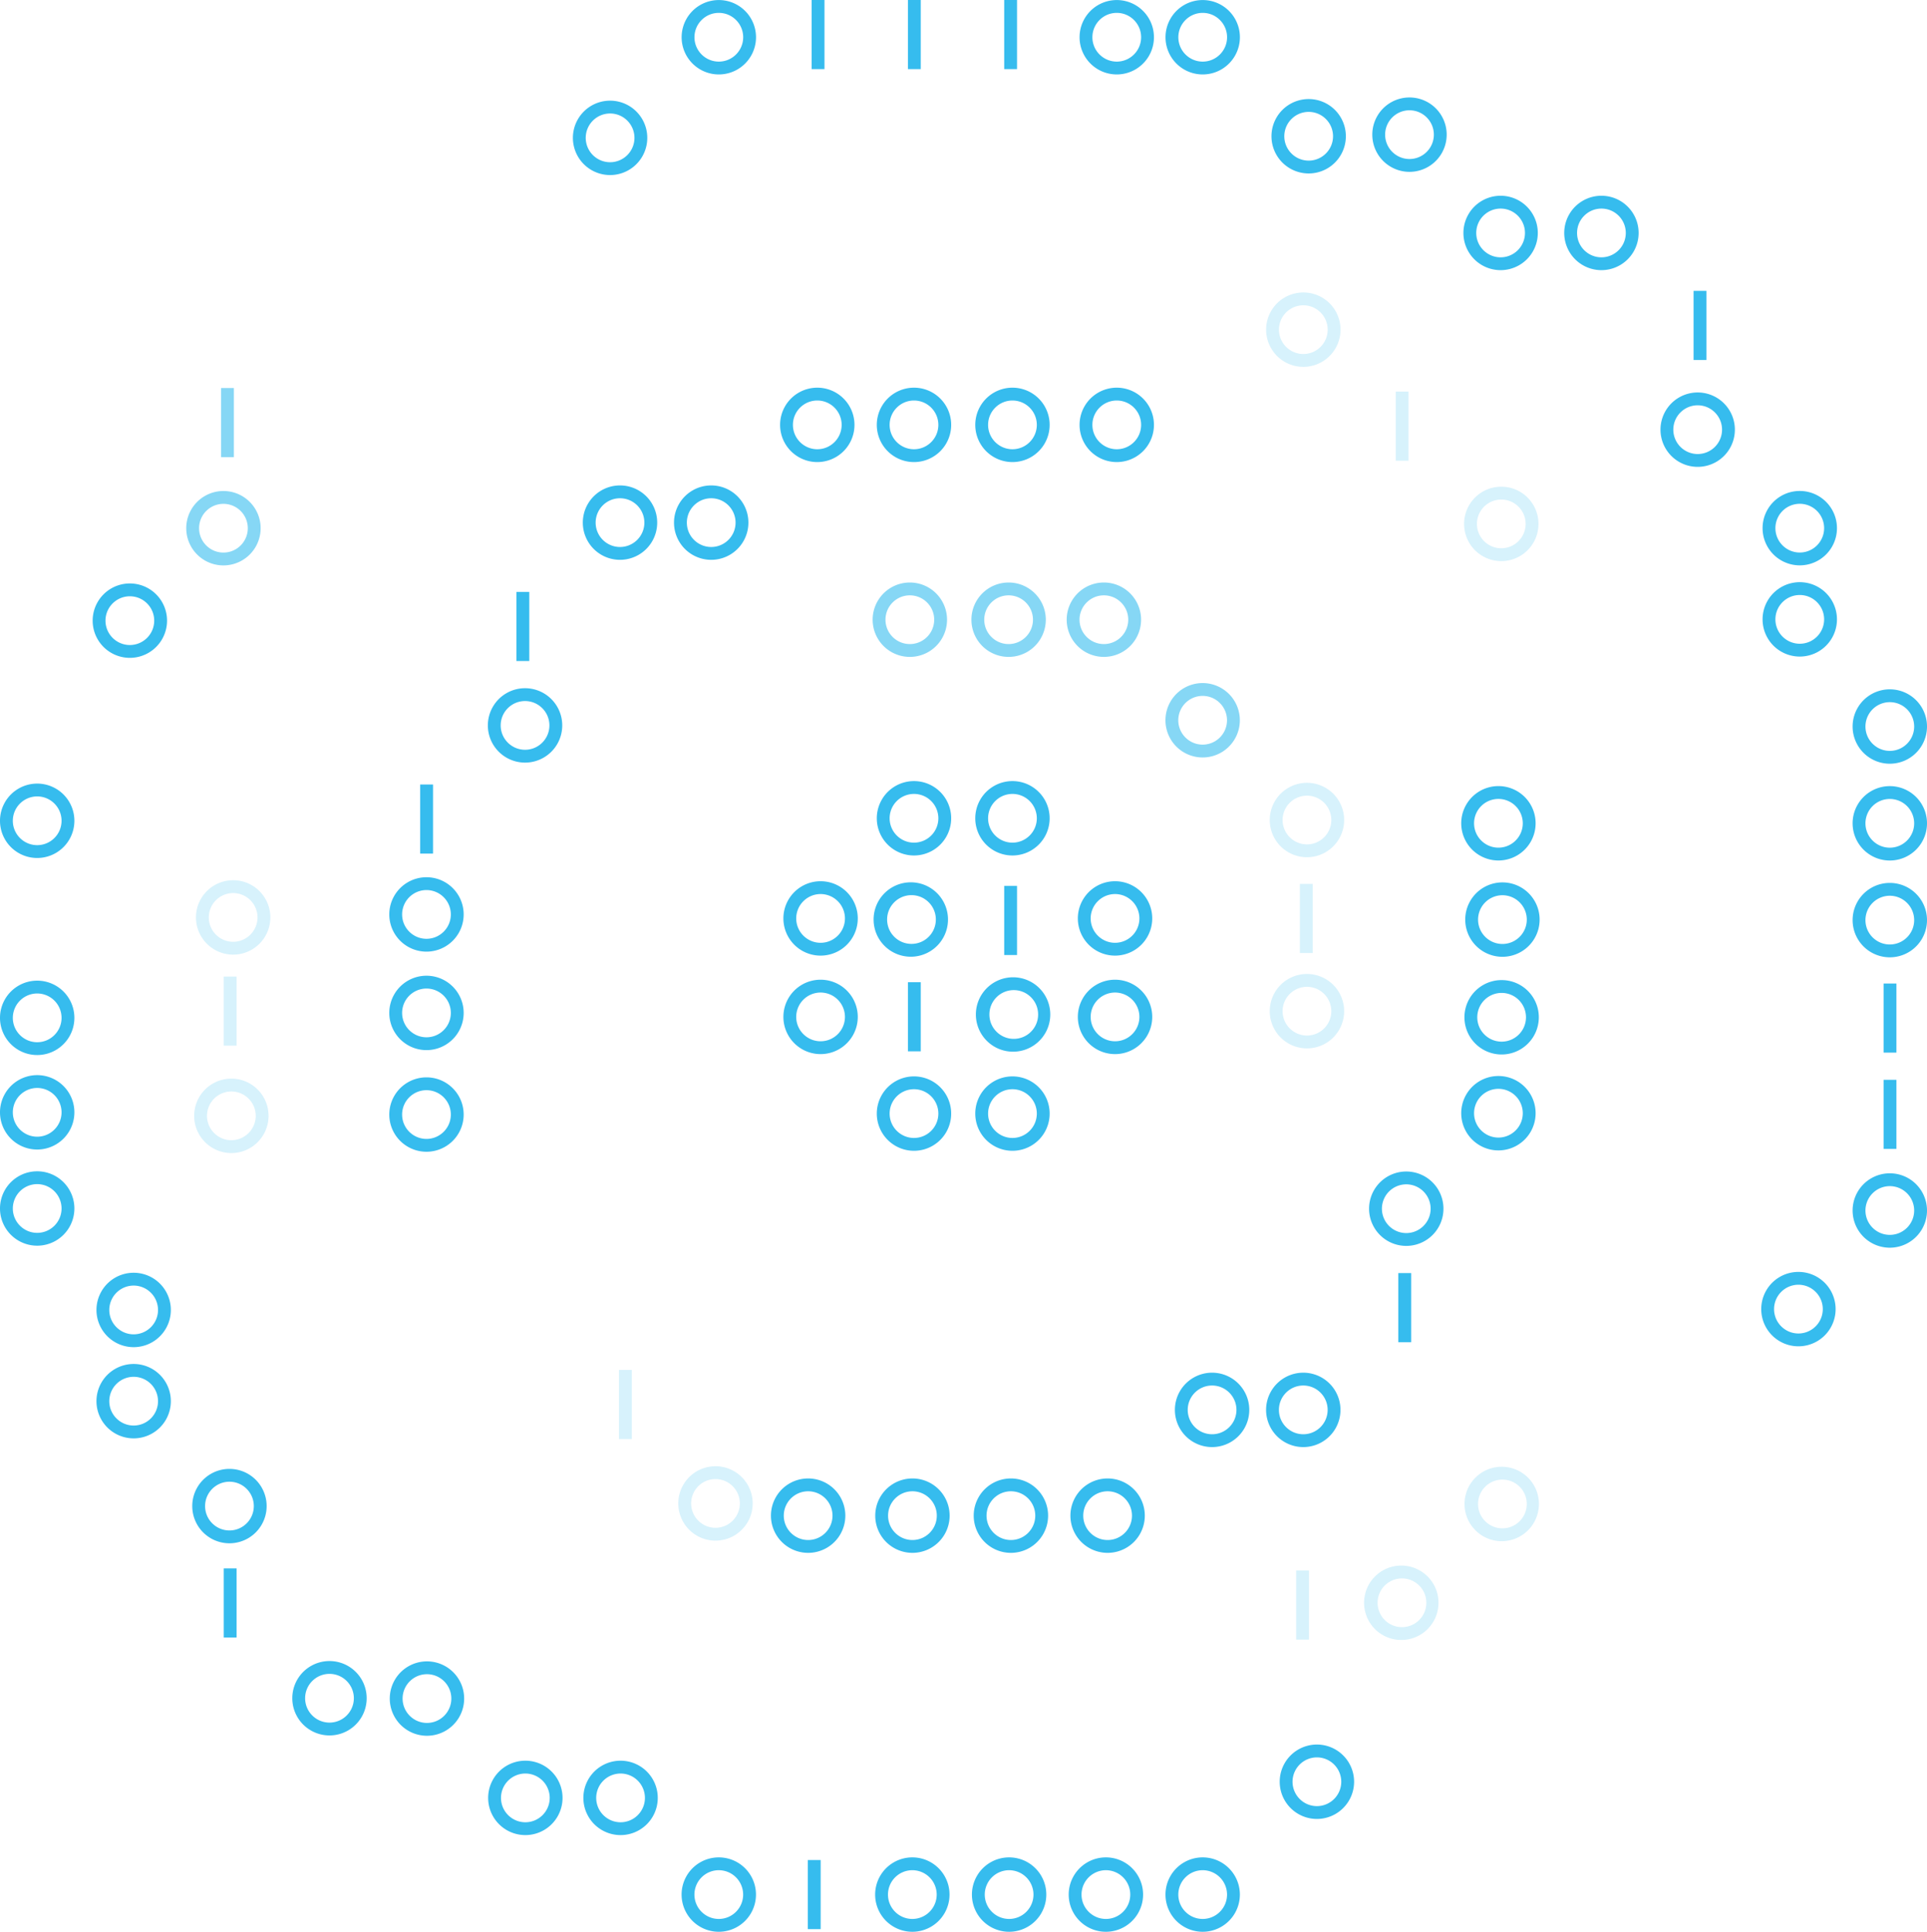 <svg version="1.1" id="Layer_1" xmlns="http://www.w3.org/2000/svg" x="0" y="0" viewBox="0 0 300.408 301.094" xml:space="preserve"><style>.st14{opacity:.2}.st44{opacity:.6}</style><linearGradient id="SVGID_1_" gradientUnits="userSpaceOnUse" x1="169.118" y1="8.779" x2="179.075" y2="2.831"><stop offset="0" stop-color="#36bcee"/><stop offset="1" stop-color="#36bcee"/></linearGradient><path d="M174.096 2.007c2.094 0 3.798 1.704 3.798 3.798s-1.704 3.798-3.798 3.798-3.798-1.704-3.798-3.798 1.704-3.798 3.798-3.798m0-2a5.798 5.798 0 1 0 0 11.596 5.798 5.798 0 0 0 0-11.596z" fill="url(#SVGID_1_)"/><linearGradient id="SVGID_2_" gradientUnits="userSpaceOnUse" x1="182.517" y1="8.779" x2="192.473" y2="2.831"><stop offset="0" stop-color="#36bcee"/><stop offset="1" stop-color="#36bcee"/></linearGradient><path d="M187.495 2.007c2.094 0 3.798 1.704 3.798 3.798s-1.704 3.798-3.798 3.798-3.798-1.704-3.798-3.798 1.704-3.798 3.798-3.798m0-2a5.798 5.798 0 1 0 0 11.596 5.798 5.798 0 0 0 0-11.596z" fill="url(#SVGID_2_)"/><linearGradient id="SVGID_3_" gradientUnits="userSpaceOnUse" x1="199.035" y1="24.211" x2="208.992" y2="18.263"><stop offset="0" stop-color="#36bcee"/><stop offset="1" stop-color="#36bcee"/></linearGradient><path d="M204.014 17.439c2.094 0 3.798 1.704 3.798 3.798s-1.704 3.798-3.798 3.798-3.798-1.704-3.798-3.798 1.703-3.798 3.798-3.798m0-2a5.798 5.798 0 1 0 0 11.596 5.798 5.798 0 0 0 0-11.596z" fill="url(#SVGID_3_)"/><linearGradient id="SVGID_4_" gradientUnits="userSpaceOnUse" x1="214.753" y1="23.961" x2="224.709" y2="18.013"><stop offset="0" stop-color="#36bcee"/><stop offset="1" stop-color="#36bcee"/></linearGradient><path d="M219.731 17.189c2.094 0 3.798 1.704 3.798 3.798s-1.704 3.798-3.798 3.798-3.798-1.704-3.798-3.798 1.704-3.798 3.798-3.798m0-2a5.798 5.798 0 1 0 0 11.596 5.798 5.798 0 0 0 0-11.596z" fill="url(#SVGID_4_)"/><linearGradient id="SVGID_5_" gradientUnits="userSpaceOnUse" x1="228.957" y1="39.283" x2="238.914" y2="33.335"><stop offset="0" stop-color="#36bcee"/><stop offset="1" stop-color="#36bcee"/></linearGradient><path d="M233.936 32.511c2.094 0 3.798 1.704 3.798 3.798s-1.704 3.798-3.798 3.798-3.798-1.704-3.798-3.798 1.703-3.798 3.798-3.798m0-2a5.798 5.798 0 1 0 0 11.596 5.798 5.798 0 0 0 0-11.596z" fill="url(#SVGID_5_)"/><linearGradient id="SVGID_6_" gradientUnits="userSpaceOnUse" x1="244.675" y1="39.283" x2="254.631" y2="33.335"><stop offset="0" stop-color="#36bcee"/><stop offset="1" stop-color="#36bcee"/></linearGradient><path d="M249.653 32.511c2.094 0 3.798 1.704 3.798 3.798s-1.704 3.798-3.798 3.798-3.798-1.704-3.798-3.798 1.704-3.798 3.798-3.798m0-2a5.798 5.798 0 1 0 0 11.596 5.798 5.798 0 0 0 0-11.596z" fill="url(#SVGID_6_)"/><linearGradient id="SVGID_7_" gradientUnits="userSpaceOnUse" x1="261.684" y1="61.99" x2="267.632" y2="71.947"><stop offset="0" stop-color="#36bcee"/><stop offset="1" stop-color="#36bcee"/></linearGradient><path d="M264.658 63.171c2.094 0 3.798 1.704 3.798 3.798s-1.704 3.798-3.798 3.798-3.798-1.704-3.798-3.798 1.704-3.798 3.798-3.798m0-2a5.798 5.798 0 1 0 0 11.596 5.798 5.798 0 0 0 0-11.596z" fill="url(#SVGID_7_)"/><linearGradient id="SVGID_8_" gradientUnits="userSpaceOnUse" x1="277.599" y1="77.343" x2="283.547" y2="87.299"><stop offset="0" stop-color="#36bcee"/><stop offset="1" stop-color="#36bcee"/></linearGradient><path d="M280.573 78.523a3.803 3.803 0 0 1 3.798 3.798c0 2.094-1.704 3.798-3.798 3.798s-3.798-1.704-3.798-3.798a3.802 3.802 0 0 1 3.798-3.798m0-2a5.798 5.798 0 1 0 0 11.596 5.798 5.798 0 0 0 0-11.596z" fill="url(#SVGID_8_)"/><linearGradient id="SVGID_9_" gradientUnits="userSpaceOnUse" x1="277.599" y1="91.56" x2="283.547" y2="101.517"><stop offset="0" stop-color="#36bcee"/><stop offset="1" stop-color="#36bcee"/></linearGradient><path d="M280.573 92.74c2.094 0 3.798 1.704 3.798 3.798s-1.704 3.798-3.798 3.798-3.798-1.704-3.798-3.798 1.703-3.798 3.798-3.798m0-2a5.798 5.798 0 1 0 0 11.596 5.798 5.798 0 0 0 0-11.596z" fill="url(#SVGID_9_)"/><linearGradient id="SVGID_10_" gradientUnits="userSpaceOnUse" x1="277.39" y1="199.064" x2="283.338" y2="209.021"><stop offset="0" stop-color="#36bcee"/><stop offset="1" stop-color="#36bcee"/></linearGradient><path d="M280.364 200.245a3.803 3.803 0 0 1 3.798 3.798c0 2.094-1.704 3.798-3.798 3.798s-3.798-1.704-3.798-3.798a3.802 3.802 0 0 1 3.798-3.798m0-2a5.798 5.798 0 1 0 0 11.596 5.798 5.798 0 0 0 0-11.596z" fill="url(#SVGID_10_)"/><linearGradient id="SVGID_11_" gradientUnits="userSpaceOnUse" x1="210.276" y1="274.736" x2="200.319" y2="280.684"><stop offset="0" stop-color="#36bcee"/><stop offset="1" stop-color="#36bcee"/></linearGradient><path d="M205.297 273.912a3.803 3.803 0 0 1 3.798 3.798c0 2.094-1.704 3.798-3.798 3.798s-3.798-1.704-3.798-3.798a3.803 3.803 0 0 1 3.798-3.798m0-2a5.798 5.798 0 1 0 0 11.596 5.798 5.798 0 0 0 0-11.596z" fill="url(#SVGID_11_)"/><linearGradient id="SVGID_12_" gradientUnits="userSpaceOnUse" x1="107.081" y1="8.779" x2="117.038" y2="2.831"><stop offset="0" stop-color="#36bcee"/><stop offset="1" stop-color="#36bcee"/></linearGradient><path d="M112.06 2.007c2.094 0 3.798 1.704 3.798 3.798s-1.704 3.798-3.798 3.798-3.798-1.704-3.798-3.798 1.703-3.798 3.798-3.798m0-2a5.798 5.798 0 1 0 0 11.596 5.798 5.798 0 0 0 0-11.596z" fill="url(#SVGID_12_)"/><linearGradient id="SVGID_13_" gradientUnits="userSpaceOnUse" x1="152.858" y1="69.197" x2="162.814" y2="63.249"><stop offset="0" stop-color="#36bcee"/><stop offset="1" stop-color="#36bcee"/></linearGradient><path d="M157.836 62.425c2.094 0 3.798 1.704 3.798 3.798s-1.704 3.798-3.798 3.798-3.798-1.704-3.798-3.798 1.704-3.798 3.798-3.798m0-2a5.798 5.798 0 1 0 0 11.596 5.798 5.798 0 0 0 0-11.596z" fill="url(#SVGID_13_)"/><linearGradient id="SVGID_14_" gradientUnits="userSpaceOnUse" x1="169.118" y1="69.197" x2="179.075" y2="63.249"><stop offset="0" stop-color="#36bcee"/><stop offset="1" stop-color="#36bcee"/></linearGradient><path d="M174.096 62.425c2.094 0 3.798 1.704 3.798 3.798s-1.704 3.798-3.798 3.798-3.798-1.704-3.798-3.798 1.704-3.798 3.798-3.798m0-2a5.798 5.798 0 1 0 0 11.596 5.798 5.798 0 0 0 0-11.596z" fill="url(#SVGID_14_)"/><g class="st14"><linearGradient id="SVGID_15_" gradientUnits="userSpaceOnUse" x1="198.202" y1="54.356" x2="208.159" y2="48.408"><stop offset="0" stop-color="#36bcee"/><stop offset="1" stop-color="#36bcee"/></linearGradient><path d="M203.181 47.584c2.094 0 3.798 1.704 3.798 3.798s-1.704 3.798-3.798 3.798-3.798-1.704-3.798-3.798 1.704-3.798 3.798-3.798m0-2a5.798 5.798 0 1 0 0 11.596 5.798 5.798 0 0 0 0-11.596z" fill="url(#SVGID_15_)"/></g><g class="st14"><linearGradient id="SVGID_16_" gradientUnits="userSpaceOnUse" x1="229.063" y1="84.632" x2="239.02" y2="78.684"><stop offset="0" stop-color="#36bcee"/><stop offset="1" stop-color="#36bcee"/></linearGradient><path d="M234.042 77.86c2.094 0 3.798 1.704 3.798 3.798s-1.704 3.798-3.798 3.798-3.798-1.704-3.798-3.798 1.703-3.798 3.798-3.798m0-2a5.798 5.798 0 1 0 0 11.596 5.798 5.798 0 0 0 0-11.596z" fill="url(#SVGID_16_)"/></g><linearGradient id="SVGID_17_" gradientUnits="userSpaceOnUse" x1="137.507" y1="69.197" x2="147.464" y2="63.249"><stop offset="0" stop-color="#36bcee"/><stop offset="1" stop-color="#36bcee"/></linearGradient><path d="M142.486 62.425c2.094 0 3.798 1.704 3.798 3.798s-1.704 3.798-3.798 3.798-3.798-1.704-3.798-3.798 1.703-3.798 3.798-3.798m0-2a5.798 5.798 0 1 0 0 11.596 5.798 5.798 0 0 0 0-11.596z" fill="url(#SVGID_17_)"/><linearGradient id="SVGID_18_" gradientUnits="userSpaceOnUse" x1="152.858" y1="130.515" x2="162.814" y2="124.567"><stop offset="0" stop-color="#36bcee"/><stop offset="1" stop-color="#36bcee"/></linearGradient><path d="M157.836 123.743a3.803 3.803 0 0 1 3.798 3.798c0 2.094-1.704 3.798-3.798 3.798s-3.798-1.704-3.798-3.798a3.802 3.802 0 0 1 3.798-3.798m0-2a5.798 5.798 0 1 0 0 11.596 5.798 5.798 0 0 0 0-11.596z" fill="url(#SVGID_18_)"/><linearGradient id="SVGID_19_" gradientUnits="userSpaceOnUse" x1="137.507" y1="130.515" x2="147.464" y2="124.567"><stop offset="0" stop-color="#36bcee"/><stop offset="1" stop-color="#36bcee"/></linearGradient><path d="M142.486 123.743a3.803 3.803 0 0 1 3.798 3.798c0 2.094-1.704 3.798-3.798 3.798s-3.798-1.704-3.798-3.798a3.801 3.801 0 0 1 3.798-3.798m0-2a5.798 5.798 0 1 0 0 11.596 5.798 5.798 0 0 0 0-11.596z" fill="url(#SVGID_19_)"/><linearGradient id="SVGID_20_" gradientUnits="userSpaceOnUse" x1="152.858" y1="176.542" x2="162.814" y2="170.594"><stop offset="0" stop-color="#36bcee"/><stop offset="1" stop-color="#36bcee"/></linearGradient><path d="M157.836 169.77c2.094 0 3.798 1.704 3.798 3.798s-1.704 3.798-3.798 3.798-3.798-1.704-3.798-3.798 1.704-3.798 3.798-3.798m0-2a5.798 5.798 0 1 0 0 11.596 5.798 5.798 0 0 0 0-11.596z" fill="url(#SVGID_20_)"/><linearGradient id="SVGID_21_" gradientUnits="userSpaceOnUse" x1="137.507" y1="176.542" x2="147.464" y2="170.594"><stop offset="0" stop-color="#36bcee"/><stop offset="1" stop-color="#36bcee"/></linearGradient><path d="M142.486 169.77c2.094 0 3.798 1.704 3.798 3.798s-1.704 3.798-3.798 3.798-3.798-1.704-3.798-3.798 1.703-3.798 3.798-3.798m0-2a5.798 5.798 0 1 0 0 11.596 5.798 5.798 0 0 0 0-11.596z" fill="url(#SVGID_21_)"/><linearGradient id="SVGID_22_" gradientUnits="userSpaceOnUse" x1="124.95" y1="153.521" x2="130.898" y2="163.478"><stop offset="0" stop-color="#36bcee"/><stop offset="1" stop-color="#36bcee"/></linearGradient><path d="M127.924 154.701a3.803 3.803 0 0 1 3.798 3.798c0 2.094-1.704 3.798-3.798 3.798s-3.798-1.704-3.798-3.798a3.803 3.803 0 0 1 3.798-3.798m0-2a5.798 5.798 0 1 0 0 11.596 5.798 5.798 0 0 0 0-11.596z" fill="url(#SVGID_22_)"/><linearGradient id="SVGID_23_" gradientUnits="userSpaceOnUse" x1="124.95" y1="138.171" x2="130.898" y2="148.127"><stop offset="0" stop-color="#36bcee"/><stop offset="1" stop-color="#36bcee"/></linearGradient><path d="M127.924 139.351a3.803 3.803 0 0 1 3.798 3.798c0 2.094-1.704 3.798-3.798 3.798s-3.798-1.704-3.798-3.798a3.803 3.803 0 0 1 3.798-3.798m0-2a5.798 5.798 0 1 0 0 11.596 5.798 5.798 0 0 0 0-11.596z" fill="url(#SVGID_23_)"/><linearGradient id="SVGID_24_" gradientUnits="userSpaceOnUse" x1="170.854" y1="153.521" x2="176.802" y2="163.478"><stop offset="0" stop-color="#36bcee"/><stop offset="1" stop-color="#36bcee"/></linearGradient><path d="M173.828 154.701a3.803 3.803 0 0 1 3.798 3.798c0 2.094-1.704 3.798-3.798 3.798s-3.798-1.704-3.798-3.798a3.803 3.803 0 0 1 3.798-3.798m0-2a5.798 5.798 0 1 0 0 11.596 5.798 5.798 0 0 0 0-11.596z" fill="url(#SVGID_24_)"/><linearGradient id="SVGID_25_" gradientUnits="userSpaceOnUse" x1="170.854" y1="138.171" x2="176.802" y2="148.127"><stop offset="0" stop-color="#36bcee"/><stop offset="1" stop-color="#36bcee"/></linearGradient><path d="M173.828 139.351a3.803 3.803 0 0 1 3.798 3.798c0 2.094-1.704 3.798-3.798 3.798s-3.798-1.704-3.798-3.798a3.803 3.803 0 0 1 3.798-3.798m0-2a5.798 5.798 0 1 0 0 11.596 5.798 5.798 0 0 0 0-11.596z" fill="url(#SVGID_25_)"/><linearGradient id="SVGID_26_" gradientUnits="userSpaceOnUse" x1="122.432" y1="69.197" x2="132.388" y2="63.249"><stop offset="0" stop-color="#36bcee"/><stop offset="1" stop-color="#36bcee"/></linearGradient><path d="M127.41 62.425c2.094 0 3.798 1.704 3.798 3.798s-1.704 3.798-3.798 3.798-3.798-1.704-3.798-3.798 1.704-3.798 3.798-3.798m0-2a5.798 5.798 0 1 0 0 11.596 5.798 5.798 0 0 0 0-11.596z" fill="url(#SVGID_26_)"/><linearGradient id="SVGID_27_" gradientUnits="userSpaceOnUse" x1="63.511" y1="152.899" x2="69.459" y2="162.856"><stop offset="0" stop-color="#36bcee"/><stop offset="1" stop-color="#36bcee"/></linearGradient><path d="M66.485 154.079a3.803 3.803 0 0 1 3.798 3.798c0 2.094-1.704 3.798-3.798 3.798s-3.798-1.704-3.798-3.798a3.803 3.803 0 0 1 3.798-3.798m0-2a5.798 5.798 0 1 0 0 11.596 5.798 5.798 0 0 0 0-11.596z" fill="url(#SVGID_27_)"/><linearGradient id="SVGID_28_" gradientUnits="userSpaceOnUse" x1="63.511" y1="168.74" x2="69.459" y2="178.697"><stop offset="0" stop-color="#36bcee"/><stop offset="1" stop-color="#36bcee"/></linearGradient><path d="M66.485 169.92c2.094 0 3.798 1.704 3.798 3.798s-1.704 3.798-3.798 3.798-3.798-1.704-3.798-3.798 1.704-3.798 3.798-3.798m0-2a5.798 5.798 0 1 0 0 11.596 5.798 5.798 0 0 0 0-11.596z" fill="url(#SVGID_28_)"/><g class="st14"><linearGradient id="SVGID_29_" gradientUnits="userSpaceOnUse" x1="33.094" y1="168.941" x2="39.042" y2="178.898"><stop offset="0" stop-color="#36bcee"/><stop offset="1" stop-color="#36bcee"/></linearGradient><path d="M36.068 170.121c2.094 0 3.798 1.704 3.798 3.798s-1.704 3.798-3.798 3.798-3.798-1.704-3.798-3.798 1.704-3.798 3.798-3.798m0-2a5.798 5.798 0 1 0 0 11.596 5.798 5.798 0 0 0 0-11.596z" fill="url(#SVGID_29_)"/></g><g class="st14"><linearGradient id="SVGID_30_" gradientUnits="userSpaceOnUse" x1="33.374" y1="138.015" x2="39.322" y2="147.972"><stop offset="0" stop-color="#36bcee"/><stop offset="1" stop-color="#36bcee"/></linearGradient><path d="M36.348 139.196a3.803 3.803 0 0 1 3.798 3.798c0 2.094-1.704 3.798-3.798 3.798s-3.798-1.704-3.798-3.798a3.801 3.801 0 0 1 3.798-3.798m0-2a5.798 5.798 0 1 0 0 11.596 5.798 5.798 0 0 0 0-11.596z" fill="url(#SVGID_30_)"/></g><linearGradient id="SVGID_31_" gradientUnits="userSpaceOnUse" x1="63.511" y1="137.548" x2="69.459" y2="147.505"><stop offset="0" stop-color="#36bcee"/><stop offset="1" stop-color="#36bcee"/></linearGradient><path d="M66.485 138.729a3.803 3.803 0 0 1 3.798 3.798c0 2.094-1.704 3.798-3.798 3.798s-3.798-1.704-3.798-3.798a3.803 3.803 0 0 1 3.798-3.798m0-2a5.798 5.798 0 1 0 0 11.596 5.798 5.798 0 0 0 0-11.596z" fill="url(#SVGID_31_)"/><linearGradient id="SVGID_32_" gradientUnits="userSpaceOnUse" x1="291.636" y1="183.696" x2="297.584" y2="193.652"><stop offset="0" stop-color="#36bcee"/><stop offset="1" stop-color="#36bcee"/></linearGradient><path d="M294.61 184.876a3.803 3.803 0 0 1 3.798 3.798c0 2.094-1.704 3.798-3.798 3.798s-3.798-1.704-3.798-3.798a3.803 3.803 0 0 1 3.798-3.798m0-2a5.798 5.798 0 1 0 0 11.596 5.798 5.798 0 0 0 0-11.596z" fill="url(#SVGID_32_)"/><linearGradient id="SVGID_33_" gradientUnits="userSpaceOnUse" x1="291.636" y1="138.434" x2="297.584" y2="148.391"><stop offset="0" stop-color="#36bcee"/><stop offset="1" stop-color="#36bcee"/></linearGradient><path d="M294.61 139.615a3.803 3.803 0 0 1 3.798 3.798c0 2.094-1.704 3.798-3.798 3.798s-3.798-1.704-3.798-3.798a3.802 3.802 0 0 1 3.798-3.798m0-2a5.798 5.798 0 1 0 0 11.596 5.798 5.798 0 0 0 0-11.596z" fill="url(#SVGID_33_)"/><linearGradient id="SVGID_34_" gradientUnits="userSpaceOnUse" x1="291.636" y1="123.347" x2="297.584" y2="133.304"><stop offset="0" stop-color="#36bcee"/><stop offset="1" stop-color="#36bcee"/></linearGradient><path d="M294.61 124.528a3.803 3.803 0 0 1 3.798 3.798c0 2.094-1.704 3.798-3.798 3.798s-3.798-1.704-3.798-3.798a3.802 3.802 0 0 1 3.798-3.798m0-2a5.798 5.798 0 1 0 0 11.596 5.798 5.798 0 0 0 0-11.596z" fill="url(#SVGID_34_)"/><linearGradient id="SVGID_35_" gradientUnits="userSpaceOnUse" x1="291.636" y1="108.26" x2="297.584" y2="118.217"><stop offset="0" stop-color="#36bcee"/><stop offset="1" stop-color="#36bcee"/></linearGradient><path d="M294.61 109.44a3.803 3.803 0 0 1 3.798 3.798c0 2.094-1.704 3.798-3.798 3.798s-3.798-1.704-3.798-3.798a3.803 3.803 0 0 1 3.798-3.798m0-2a5.798 5.798 0 1 0 0 11.596 5.798 5.798 0 0 0 0-11.596z" fill="url(#SVGID_35_)"/><linearGradient id="SVGID_36_" gradientUnits="userSpaceOnUse" x1="101.721" y1="277.253" x2="91.765" y2="283.201"><stop offset="0" stop-color="#36bcee"/><stop offset="1" stop-color="#36bcee"/></linearGradient><path d="M96.743 276.429a3.803 3.803 0 0 1 3.798 3.798c0 2.094-1.704 3.798-3.798 3.798s-3.798-1.704-3.798-3.798a3.802 3.802 0 0 1 3.798-3.798m0-2a5.798 5.798 0 1 0 0 11.596 5.798 5.798 0 0 0 0-11.596z" fill="url(#SVGID_36_)"/><linearGradient id="SVGID_37_" gradientUnits="userSpaceOnUse" x1="86.877" y1="277.253" x2="76.921" y2="283.201"><stop offset="0" stop-color="#36bcee"/><stop offset="1" stop-color="#36bcee"/></linearGradient><path d="M81.899 276.429a3.803 3.803 0 0 1 3.798 3.798c0 2.094-1.704 3.798-3.798 3.798s-3.798-1.704-3.798-3.798a3.802 3.802 0 0 1 3.798-3.798m0-2a5.798 5.798 0 1 0 0 11.596 5.798 5.798 0 0 0 0-11.596z" fill="url(#SVGID_37_)"/><linearGradient id="SVGID_38_" gradientUnits="userSpaceOnUse" x1="71.54" y1="261.771" x2="61.583" y2="267.719"><stop offset="0" stop-color="#36bcee"/><stop offset="1" stop-color="#36bcee"/></linearGradient><path d="M66.561 260.947c2.094 0 3.798 1.704 3.798 3.798s-1.704 3.798-3.798 3.798-3.798-1.704-3.798-3.798 1.704-3.798 3.798-3.798m0-2a5.798 5.798 0 1 0 0 11.596 5.798 5.798 0 0 0 0-11.596z" fill="url(#SVGID_38_)"/><linearGradient id="SVGID_39_" gradientUnits="userSpaceOnUse" x1="56.343" y1="261.72" x2="46.387" y2="267.668"><stop offset="0" stop-color="#36bcee"/><stop offset="1" stop-color="#36bcee"/></linearGradient><path d="M51.365 260.896c2.094 0 3.798 1.704 3.798 3.798s-1.704 3.798-3.798 3.798-3.798-1.704-3.798-3.798 1.704-3.798 3.798-3.798m0-2a5.798 5.798 0 1 0 0 11.596 5.798 5.798 0 0 0 0-11.596z" fill="url(#SVGID_39_)"/><linearGradient id="SVGID_40_" gradientUnits="userSpaceOnUse" x1="38.743" y1="239.724" x2="32.796" y2="229.767"><stop offset="0" stop-color="#36bcee"/><stop offset="1" stop-color="#36bcee"/></linearGradient><path d="M35.77 230.947c2.094 0 3.798 1.704 3.798 3.798s-1.704 3.798-3.798 3.798-3.798-1.704-3.798-3.798 1.703-3.798 3.798-3.798m0-2a5.798 5.798 0 1 0 0 11.596 5.798 5.798 0 0 0 0-11.596z" fill="url(#SVGID_40_)"/><linearGradient id="SVGID_41_" gradientUnits="userSpaceOnUse" x1="23.81" y1="223.371" x2="17.862" y2="213.414"><stop offset="0" stop-color="#36bcee"/><stop offset="1" stop-color="#36bcee"/></linearGradient><path d="M20.836 214.594a3.803 3.803 0 0 1 3.798 3.798c0 2.094-1.704 3.798-3.798 3.798s-3.798-1.704-3.798-3.798a3.803 3.803 0 0 1 3.798-3.798m0-2a5.798 5.798 0 1 0 0 11.596 5.798 5.798 0 0 0 0-11.596z" fill="url(#SVGID_41_)"/><linearGradient id="SVGID_42_" gradientUnits="userSpaceOnUse" x1="23.81" y1="209.153" x2="17.862" y2="199.197"><stop offset="0" stop-color="#36bcee"/><stop offset="1" stop-color="#36bcee"/></linearGradient><path d="M20.836 200.377a3.803 3.803 0 0 1 3.798 3.798c0 2.094-1.704 3.798-3.798 3.798s-3.798-1.704-3.798-3.798a3.803 3.803 0 0 1 3.798-3.798m0-2a5.798 5.798 0 1 0 0 11.596 5.798 5.798 0 0 0 0-11.596z" fill="url(#SVGID_42_)"/><linearGradient id="SVGID_43_" gradientUnits="userSpaceOnUse" x1="23.217" y1="101.716" x2="17.269" y2="91.759"><stop offset="0" stop-color="#36bcee"/><stop offset="1" stop-color="#36bcee"/></linearGradient><path d="M20.243 92.939c2.094 0 3.798 1.704 3.798 3.798s-1.704 3.798-3.798 3.798-3.798-1.704-3.798-3.798 1.704-3.798 3.798-3.798m0-2a5.798 5.798 0 1 0 0 11.596 5.798 5.798 0 0 0 0-11.596z" fill="url(#SVGID_43_)"/><g class="st44"><linearGradient id="SVGID_44_" gradientUnits="userSpaceOnUse" x1="37.807" y1="87.307" x2="31.859" y2="77.351"><stop offset="0" stop-color="#36bcee"/><stop offset="1" stop-color="#36bcee"/></linearGradient><path d="M34.833 78.531a3.803 3.803 0 0 1 3.798 3.798c0 2.094-1.704 3.798-3.798 3.798s-3.798-1.704-3.798-3.798a3.803 3.803 0 0 1 3.798-3.798m0-2a5.798 5.798 0 1 0 0 11.596 5.798 5.798 0 0 0 0-11.596z" fill="url(#SVGID_44_)"/></g><linearGradient id="SVGID_45_" gradientUnits="userSpaceOnUse" x1="84.826" y1="118.044" x2="78.878" y2="108.087"><stop offset="0" stop-color="#36bcee"/><stop offset="1" stop-color="#36bcee"/></linearGradient><path d="M81.852 109.267c2.094 0 3.798 1.704 3.798 3.798s-1.704 3.798-3.798 3.798-3.798-1.704-3.798-3.798 1.704-3.798 3.798-3.798m0-2a5.798 5.798 0 1 0 0 11.596 5.798 5.798 0 0 0 0-11.596z" fill="url(#SVGID_45_)"/><g class="st44"><linearGradient id="SVGID_46_" gradientUnits="userSpaceOnUse" x1="160.21" y1="101.568" x2="154.262" y2="91.611"><stop offset="0" stop-color="#36bcee"/><stop offset="1" stop-color="#36bcee"/></linearGradient><path d="M157.236 92.792c2.094 0 3.798 1.704 3.798 3.798s-1.704 3.798-3.798 3.798-3.798-1.704-3.798-3.798 1.704-3.798 3.798-3.798m0-2a5.798 5.798 0 1 0 0 11.596 5.798 5.798 0 0 0 0-11.596z" fill="url(#SVGID_46_)"/></g><g class="st44"><linearGradient id="SVGID_47_" gradientUnits="userSpaceOnUse" x1="144.813" y1="101.568" x2="138.865" y2="91.611"><stop offset="0" stop-color="#36bcee"/><stop offset="1" stop-color="#36bcee"/></linearGradient><path d="M141.839 92.792c2.094 0 3.798 1.704 3.798 3.798s-1.704 3.798-3.798 3.798-3.798-1.704-3.798-3.798 1.703-3.798 3.798-3.798m0-2a5.798 5.798 0 1 0 0 11.596 5.798 5.798 0 0 0 0-11.596z" fill="url(#SVGID_47_)"/></g><g class="st44"><linearGradient id="SVGID_48_" gradientUnits="userSpaceOnUse" x1="175.063" y1="101.568" x2="169.115" y2="91.611"><stop offset="0" stop-color="#36bcee"/><stop offset="1" stop-color="#36bcee"/></linearGradient><path d="M172.089 92.792c2.094 0 3.798 1.704 3.798 3.798s-1.704 3.798-3.798 3.798-3.798-1.704-3.798-3.798 1.704-3.798 3.798-3.798m0-2a5.798 5.798 0 1 0 0 11.596 5.798 5.798 0 0 0 0-11.596z" fill="url(#SVGID_48_)"/></g><g class="st44"><linearGradient id="SVGID_49_" gradientUnits="userSpaceOnUse" x1="190.46" y1="117.242" x2="184.512" y2="107.285"><stop offset="0" stop-color="#36bcee"/><stop offset="1" stop-color="#36bcee"/></linearGradient><path d="M187.486 108.465c2.094 0 3.798 1.704 3.798 3.798s-1.704 3.798-3.798 3.798-3.798-1.704-3.798-3.798 1.703-3.798 3.798-3.798m0-2a5.798 5.798 0 1 0 0 11.596 5.798 5.798 0 0 0 0-11.596z" fill="url(#SVGID_49_)"/></g><g class="st14"><linearGradient id="SVGID_50_" gradientUnits="userSpaceOnUse" x1="206.72" y1="132.79" x2="200.772" y2="122.833"><stop offset="0" stop-color="#36bcee"/><stop offset="1" stop-color="#36bcee"/></linearGradient><path d="M203.746 124.014c2.094 0 3.798 1.704 3.798 3.798s-1.704 3.798-3.798 3.798-3.798-1.704-3.798-3.798 1.704-3.798 3.798-3.798m0-2a5.798 5.798 0 1 0 0 11.596 5.798 5.798 0 0 0 0-11.596z" fill="url(#SVGID_50_)"/></g><g class="st14"><linearGradient id="SVGID_51_" gradientUnits="userSpaceOnUse" x1="206.72" y1="162.584" x2="200.772" y2="152.628"><stop offset="0" stop-color="#36bcee"/><stop offset="1" stop-color="#36bcee"/></linearGradient><path d="M203.746 153.808a3.803 3.803 0 0 1 3.798 3.798c0 2.094-1.704 3.798-3.798 3.798s-3.798-1.704-3.798-3.798a3.803 3.803 0 0 1 3.798-3.798m0-2a5.798 5.798 0 1 0 0 11.596 5.798 5.798 0 0 0 0-11.596z" fill="url(#SVGID_51_)"/></g><linearGradient id="SVGID_52_" gradientUnits="userSpaceOnUse" x1="90.132" y1="24.461" x2="100.089" y2="18.513"><stop offset="0" stop-color="#36bcee"/><stop offset="1" stop-color="#36bcee"/></linearGradient><path d="M95.11 17.689c2.094 0 3.798 1.704 3.798 3.798s-1.704 3.798-3.798 3.798-3.798-1.704-3.798-3.798 1.704-3.798 3.798-3.798m0-2a5.798 5.798 0 1 0 0 11.596 5.798 5.798 0 0 0 0-11.596z" fill="url(#SVGID_52_)"/><linearGradient id="SVGID_53_" gradientUnits="userSpaceOnUse" x1="91.677" y1="84.433" x2="101.634" y2="78.485"><stop offset="0" stop-color="#36bcee"/><stop offset="1" stop-color="#36bcee"/></linearGradient><path d="M96.656 77.661c2.094 0 3.798 1.704 3.798 3.798s-1.704 3.798-3.798 3.798-3.798-1.704-3.798-3.798 1.703-3.798 3.798-3.798m0-2a5.798 5.798 0 1 0 0 11.596 5.798 5.798 0 0 0 0-11.596z" fill="url(#SVGID_53_)"/><linearGradient id="SVGID_54_" gradientUnits="userSpaceOnUse" x1="105.895" y1="84.433" x2="115.851" y2="78.485"><stop offset="0" stop-color="#36bcee"/><stop offset="1" stop-color="#36bcee"/></linearGradient><path d="M110.873 77.661c2.094 0 3.798 1.704 3.798 3.798s-1.704 3.798-3.798 3.798-3.798-1.704-3.798-3.798 1.704-3.798 3.798-3.798m0-2a5.798 5.798 0 1 0 0 11.596 5.798 5.798 0 0 0 0-11.596z" fill="url(#SVGID_54_)"/><linearGradient id="SVGID_55_" gradientUnits="userSpaceOnUse" x1="147.222" y1="233.262" x2="137.266" y2="239.21"><stop offset="0" stop-color="#36bcee"/><stop offset="1" stop-color="#36bcee"/></linearGradient><path d="M142.244 232.438c2.094 0 3.798 1.704 3.798 3.798s-1.704 3.798-3.798 3.798-3.798-1.704-3.798-3.798 1.704-3.798 3.798-3.798m0-2a5.798 5.798 0 1 0 0 11.596 5.798 5.798 0 0 0 0-11.596z" fill="url(#SVGID_55_)"/><linearGradient id="SVGID_56_" gradientUnits="userSpaceOnUse" x1="130.962" y1="233.262" x2="121.005" y2="239.21"><stop offset="0" stop-color="#36bcee"/><stop offset="1" stop-color="#36bcee"/></linearGradient><path d="M125.984 232.438c2.094 0 3.798 1.704 3.798 3.798s-1.704 3.798-3.798 3.798-3.798-1.704-3.798-3.798 1.704-3.798 3.798-3.798m0-2a5.798 5.798 0 1 0 0 11.596 5.798 5.798 0 0 0 0-11.596z" fill="url(#SVGID_56_)"/><linearGradient id="SVGID_57_" gradientUnits="userSpaceOnUse" x1="162.573" y1="233.262" x2="152.616" y2="239.21"><stop offset="0" stop-color="#36bcee"/><stop offset="1" stop-color="#36bcee"/></linearGradient><path d="M157.594 232.438c2.094 0 3.798 1.704 3.798 3.798s-1.704 3.798-3.798 3.798-3.798-1.704-3.798-3.798 1.704-3.798 3.798-3.798m0-2a5.798 5.798 0 1 0 0 11.596 5.798 5.798 0 0 0 0-11.596z" fill="url(#SVGID_57_)"/><linearGradient id="SVGID_58_" gradientUnits="userSpaceOnUse" x1="177.648" y1="233.262" x2="167.692" y2="239.21"><stop offset="0" stop-color="#36bcee"/><stop offset="1" stop-color="#36bcee"/></linearGradient><path d="M172.67 232.438c2.094 0 3.798 1.704 3.798 3.798s-1.704 3.798-3.798 3.798-3.798-1.704-3.798-3.798 1.704-3.798 3.798-3.798m0-2a5.798 5.798 0 1 0 0 11.596 5.798 5.798 0 0 0 0-11.596z" fill="url(#SVGID_58_)"/><linearGradient id="SVGID_59_" gradientUnits="userSpaceOnUse" x1="237.194" y1="148.31" x2="231.246" y2="138.353"><stop offset="0" stop-color="#36bcee"/><stop offset="1" stop-color="#36bcee"/></linearGradient><path d="M234.22 139.534a3.803 3.803 0 0 1 3.798 3.798c0 2.094-1.704 3.798-3.798 3.798s-3.798-1.704-3.798-3.798a3.801 3.801 0 0 1 3.798-3.798m0-2a5.798 5.798 0 1 0 0 11.596 5.798 5.798 0 0 0 0-11.596z" fill="url(#SVGID_59_)"/><linearGradient id="SVGID_60_" gradientUnits="userSpaceOnUse" x1="236.569" y1="133.3" x2="230.621" y2="123.343"><stop offset="0" stop-color="#36bcee"/><stop offset="1" stop-color="#36bcee"/></linearGradient><path d="M233.595 124.523a3.803 3.803 0 0 1 3.798 3.798c0 2.094-1.704 3.798-3.798 3.798s-3.798-1.704-3.798-3.798a3.802 3.802 0 0 1 3.798-3.798m0-2a5.798 5.798 0 1 0 0 11.596 5.798 5.798 0 0 0 0-11.596z" fill="url(#SVGID_60_)"/><linearGradient id="SVGID_61_" gradientUnits="userSpaceOnUse" x1="237.069" y1="163.536" x2="231.121" y2="153.579"><stop offset="0" stop-color="#36bcee"/><stop offset="1" stop-color="#36bcee"/></linearGradient><path d="M234.095 154.759a3.803 3.803 0 0 1 3.798 3.798c0 2.094-1.704 3.798-3.798 3.798s-3.798-1.704-3.798-3.798a3.802 3.802 0 0 1 3.798-3.798m0-2a5.798 5.798 0 1 0 0 11.596 5.798 5.798 0 0 0 0-11.596z" fill="url(#SVGID_61_)"/><linearGradient id="SVGID_62_" gradientUnits="userSpaceOnUse" x1="236.569" y1="178.486" x2="230.621" y2="168.529"><stop offset="0" stop-color="#36bcee"/><stop offset="1" stop-color="#36bcee"/></linearGradient><path d="M233.595 169.71a3.803 3.803 0 0 1 3.798 3.798c0 2.094-1.704 3.798-3.798 3.798s-3.798-1.704-3.798-3.798a3.801 3.801 0 0 1 3.798-3.798m0-2a5.798 5.798 0 1 0 0 11.596 5.798 5.798 0 0 0 0-11.596z" fill="url(#SVGID_62_)"/><linearGradient id="SVGID_63_" gradientUnits="userSpaceOnUse" x1="216.255" y1="183.415" x2="222.203" y2="193.371"><stop offset="0" stop-color="#36bcee"/><stop offset="1" stop-color="#36bcee"/></linearGradient><path d="M219.229 184.595a3.803 3.803 0 0 1 3.798 3.798c0 2.094-1.704 3.798-3.798 3.798s-3.798-1.704-3.798-3.798a3.803 3.803 0 0 1 3.798-3.798m0-2a5.798 5.798 0 1 0 0 11.596 5.798 5.798 0 0 0 0-11.596z" fill="url(#SVGID_63_)"/><linearGradient id="SVGID_64_" gradientUnits="userSpaceOnUse" x1="208.153" y1="216.776" x2="198.196" y2="222.724"><stop offset="0" stop-color="#36bcee"/><stop offset="1" stop-color="#36bcee"/></linearGradient><path d="M203.174 215.952c2.094 0 3.798 1.704 3.798 3.798s-1.704 3.798-3.798 3.798-3.798-1.704-3.798-3.798 1.704-3.798 3.798-3.798m0-2a5.798 5.798 0 1 0 0 11.596 5.798 5.798 0 0 0 0-11.596z" fill="url(#SVGID_64_)"/><linearGradient id="SVGID_65_" gradientUnits="userSpaceOnUse" x1="193.935" y1="216.776" x2="183.979" y2="222.724"><stop offset="0" stop-color="#36bcee"/><stop offset="1" stop-color="#36bcee"/></linearGradient><path d="M188.957 215.952c2.094 0 3.798 1.704 3.798 3.798s-1.704 3.798-3.798 3.798-3.798-1.704-3.798-3.798 1.704-3.798 3.798-3.798m0-2a5.798 5.798 0 1 0 0 11.596 5.798 5.798 0 0 0 0-11.596z" fill="url(#SVGID_65_)"/><linearGradient id="SVGID_66_" gradientUnits="userSpaceOnUse" x1="8.772" y1="132.909" x2="2.824" y2="122.953"><stop offset="0" stop-color="#36bcee"/><stop offset="1" stop-color="#36bcee"/></linearGradient><path d="M5.798 124.133c2.094 0 3.798 1.704 3.798 3.798s-1.704 3.798-3.798 3.798S2 130.025 2 127.931s1.704-3.798 3.798-3.798m0-2a5.798 5.798 0 1 0 0 11.596 5.798 5.798 0 0 0 0-11.596z" fill="url(#SVGID_66_)"/><linearGradient id="SVGID_67_" gradientUnits="userSpaceOnUse" x1="8.772" y1="163.625" x2="2.824" y2="153.668"><stop offset="0" stop-color="#36bcee"/><stop offset="1" stop-color="#36bcee"/></linearGradient><path d="M5.798 154.848a3.803 3.803 0 0 1 3.798 3.798c0 2.094-1.704 3.798-3.798 3.798S2 160.741 2 158.646a3.803 3.803 0 0 1 3.798-3.798m0-2a5.798 5.798 0 1 0 0 11.596 5.798 5.798 0 0 0 0-11.596z" fill="url(#SVGID_67_)"/><linearGradient id="SVGID_68_" gradientUnits="userSpaceOnUse" x1="8.772" y1="178.351" x2="2.824" y2="168.394"><stop offset="0" stop-color="#36bcee"/><stop offset="1" stop-color="#36bcee"/></linearGradient><path d="M5.798 169.574a3.803 3.803 0 0 1 3.798 3.798c0 2.094-1.704 3.798-3.798 3.798S2 175.467 2 173.373a3.803 3.803 0 0 1 3.798-3.799m0-2a5.798 5.798 0 1 0 0 11.596 5.798 5.798 0 0 0 0-11.596z" fill="url(#SVGID_68_)"/><linearGradient id="SVGID_69_" gradientUnits="userSpaceOnUse" x1="8.772" y1="193.338" x2="2.824" y2="183.381"><stop offset="0" stop-color="#36bcee"/><stop offset="1" stop-color="#36bcee"/></linearGradient><path d="M5.798 184.562a3.803 3.803 0 0 1 3.798 3.798c0 2.094-1.704 3.798-3.798 3.798S2 190.454 2 188.36a3.802 3.802 0 0 1 3.798-3.798m0-2a5.798 5.798 0 1 0 0 11.596 5.798 5.798 0 0 0 0-11.596z" fill="url(#SVGID_69_)"/><linearGradient id="SVGID_70_" gradientUnits="userSpaceOnUse" x1="147.207" y1="292.322" x2="137.25" y2="298.27"><stop offset="0" stop-color="#36bcee"/><stop offset="1" stop-color="#36bcee"/></linearGradient><path d="M142.228 291.498a3.803 3.803 0 0 1 3.798 3.798c0 2.094-1.704 3.798-3.798 3.798s-3.798-1.704-3.798-3.798a3.803 3.803 0 0 1 3.798-3.798m0-2a5.798 5.798 0 1 0 0 11.596 5.798 5.798 0 0 0 0-11.596z" fill="url(#SVGID_70_)"/><linearGradient id="SVGID_71_" gradientUnits="userSpaceOnUse" x1="117.032" y1="292.322" x2="107.076" y2="298.27"><stop offset="0" stop-color="#36bcee"/><stop offset="1" stop-color="#36bcee"/></linearGradient><path d="M112.054 291.498a3.803 3.803 0 0 1 3.798 3.798c0 2.094-1.704 3.798-3.798 3.798s-3.798-1.704-3.798-3.798a3.803 3.803 0 0 1 3.798-3.798m0-2a5.798 5.798 0 1 0 0 11.596 5.798 5.798 0 0 0 0-11.596z" fill="url(#SVGID_71_)"/><linearGradient id="SVGID_72_" gradientUnits="userSpaceOnUse" x1="162.294" y1="292.322" x2="152.337" y2="298.27"><stop offset="0" stop-color="#36bcee"/><stop offset="1" stop-color="#36bcee"/></linearGradient><path d="M157.315 291.498a3.803 3.803 0 0 1 3.798 3.798c0 2.094-1.704 3.798-3.798 3.798s-3.798-1.704-3.798-3.798a3.803 3.803 0 0 1 3.798-3.798m0-2a5.798 5.798 0 1 0 0 11.596 5.798 5.798 0 0 0 0-11.596z" fill="url(#SVGID_72_)"/><linearGradient id="SVGID_73_" gradientUnits="userSpaceOnUse" x1="177.381" y1="292.322" x2="167.424" y2="298.27"><stop offset="0" stop-color="#36bcee"/><stop offset="1" stop-color="#36bcee"/></linearGradient><path d="M172.402 291.498a3.803 3.803 0 0 1 3.798 3.798c0 2.094-1.704 3.798-3.798 3.798s-3.798-1.704-3.798-3.798a3.803 3.803 0 0 1 3.798-3.798m0-2a5.798 5.798 0 1 0 0 11.596 5.798 5.798 0 0 0 0-11.596z" fill="url(#SVGID_73_)"/><linearGradient id="SVGID_74_" gradientUnits="userSpaceOnUse" x1="192.468" y1="292.322" x2="182.511" y2="298.27"><stop offset="0" stop-color="#36bcee"/><stop offset="1" stop-color="#36bcee"/></linearGradient><path d="M187.49 291.498a3.803 3.803 0 0 1 3.798 3.798c0 2.094-1.704 3.798-3.798 3.798s-3.798-1.704-3.798-3.798a3.801 3.801 0 0 1 3.798-3.798m0-2a5.798 5.798 0 1 0 0 11.596 5.798 5.798 0 0 0 0-11.596z" fill="url(#SVGID_74_)"/><linearGradient id="SVGID_75_" gradientUnits="userSpaceOnUse" x1="143.512" y1="137.697" x2="140.678" y2="148.944"><stop offset="0" stop-color="#36bcee"/><stop offset="1" stop-color="#36bcee"/></linearGradient><path d="M142.095 139.522c1.015 0 1.968.395 2.686 1.112.717.717 1.112 1.671 1.112 2.686s-.395 1.968-1.112 2.686c-.717.717-1.671 1.112-2.686 1.112s-1.968-.395-2.686-1.112c-.717-.717-1.112-1.671-1.112-2.686s.395-1.968 1.112-2.686a3.781 3.781 0 0 1 2.686-1.112m0-2a5.799 5.799 0 1 0 .002 11.596 5.799 5.799 0 0 0-.002-11.596z" fill="url(#SVGID_75_)"/><linearGradient id="SVGID_76_" gradientUnits="userSpaceOnUse" x1="159.457" y1="152.499" x2="156.622" y2="163.745"><stop offset="0" stop-color="#36bcee"/><stop offset="1" stop-color="#36bcee"/></linearGradient><path d="M158.039 154.324c1.015 0 1.968.395 2.686 1.112.717.717 1.112 1.671 1.112 2.686s-.395 1.968-1.112 2.686a3.774 3.774 0 0 1-2.686 1.112 3.777 3.777 0 0 1-2.686-1.112c-.717-.717-1.112-1.671-1.112-2.686s.395-1.968 1.112-2.686a3.777 3.777 0 0 1 2.686-1.112m0-2a5.799 5.799 0 1 0 .002 11.596 5.799 5.799 0 0 0-.002-11.596z" fill="url(#SVGID_76_)"/><linearGradient id="SVGID_77_" gradientUnits="userSpaceOnUse" x1="145.648" y1="156.621" x2="139.432" y2="160.334"><stop offset="0" stop-color="#36bcee"/><stop offset="1" stop-color="#36bcee"/></linearGradient><path fill="none" stroke="url(#SVGID_77_)" stroke-width="2" stroke-miterlimit="10" d="M142.54 153.092v10.771"/><g class="st14"><linearGradient id="SVGID_78_" gradientUnits="userSpaceOnUse" x1="219.976" y1="244.192" x2="217.142" y2="255.439"><stop offset="0" stop-color="#36bcee"/><stop offset="1" stop-color="#36bcee"/></linearGradient><path d="M218.559 246.017c1.015 0 1.968.395 2.686 1.112.717.717 1.112 1.671 1.112 2.686s-.395 1.968-1.112 2.686c-.717.717-1.671 1.112-2.686 1.112s-1.968-.395-2.686-1.112c-.717-.717-1.112-1.671-1.112-2.686s.395-1.968 1.112-2.686a3.78 3.78 0 0 1 2.686-1.112m0-2a5.799 5.799 0 1 0 .002 11.596 5.799 5.799 0 0 0-.002-11.596z" fill="url(#SVGID_78_)"/></g><g class="st14"><linearGradient id="SVGID_79_" gradientUnits="userSpaceOnUse" x1="235.633" y1="228.792" x2="232.799" y2="240.039"><stop offset="0" stop-color="#36bcee"/><stop offset="1" stop-color="#36bcee"/></linearGradient><path d="M234.216 230.617c1.015 0 1.968.395 2.686 1.112.717.717 1.112 1.671 1.112 2.686s-.395 1.968-1.112 2.686c-.717.717-1.671 1.112-2.686 1.112s-1.968-.395-2.686-1.112c-.717-.717-1.112-1.671-1.112-2.686s.395-1.968 1.112-2.686a3.775 3.775 0 0 1 2.686-1.112m0-2a5.799 5.799 0 1 0 .002 11.596 5.799 5.799 0 0 0-.002-11.596z" fill="url(#SVGID_79_)"/></g><g class="st14"><linearGradient id="SVGID_80_" gradientUnits="userSpaceOnUse" x1="206.168" y1="248.315" x2="199.952" y2="252.028"><stop offset="0" stop-color="#36bcee"/><stop offset="1" stop-color="#36bcee"/></linearGradient><path fill="none" stroke="url(#SVGID_80_)" stroke-width="2" stroke-miterlimit="10" d="M203.06 244.786v10.771"/></g><linearGradient id="SVGID_81_" gradientUnits="userSpaceOnUse" x1="69.612" y1="125.804" x2="63.396" y2="129.518"><stop offset="0" stop-color="#36bcee"/><stop offset="1" stop-color="#36bcee"/></linearGradient><path fill="none" stroke="url(#SVGID_81_)" stroke-width="2" stroke-miterlimit="10" d="M66.504 122.275v10.771"/><linearGradient id="SVGID_82_" gradientUnits="userSpaceOnUse" x1="84.621" y1="95.786" x2="78.405" y2="99.499"><stop offset="0" stop-color="#36bcee"/><stop offset="1" stop-color="#36bcee"/></linearGradient><path fill="none" stroke="url(#SVGID_82_)" stroke-width="2" stroke-miterlimit="10" d="M81.513 92.257v10.771"/><g class="st14"><linearGradient id="SVGID_83_" gradientUnits="userSpaceOnUse" x1="114.514" y1="239.31" x2="108.566" y2="229.353"><stop offset="0" stop-color="#36bcee"/><stop offset="1" stop-color="#36bcee"/></linearGradient><path d="M111.54 230.533c2.094 0 3.798 1.704 3.798 3.798s-1.704 3.798-3.798 3.798-3.798-1.704-3.798-3.798 1.704-3.798 3.798-3.798m0-2a5.798 5.798 0 1 0 0 11.596 5.798 5.798 0 0 0 0-11.596z" fill="url(#SVGID_83_)"/></g><g class="st14"><linearGradient id="SVGID_84_" gradientUnits="userSpaceOnUse" x1="100.607" y1="217.052" x2="94.391" y2="220.766"><stop offset="0" stop-color="#36bcee"/><stop offset="1" stop-color="#36bcee"/></linearGradient><path fill="none" stroke="url(#SVGID_84_)" stroke-width="2" stroke-miterlimit="10" d="M97.499 213.523v10.771"/></g><linearGradient id="SVGID_85_" gradientUnits="userSpaceOnUse" x1="297.749" y1="171.832" x2="291.532" y2="175.545"><stop offset="0" stop-color="#36bcee"/><stop offset="1" stop-color="#36bcee"/></linearGradient><path fill="none" stroke="url(#SVGID_85_)" stroke-width="2" stroke-miterlimit="10" d="M294.641 168.303v10.771"/><linearGradient id="SVGID_86_" gradientUnits="userSpaceOnUse" x1="297.749" y1="156.823" x2="291.532" y2="160.536"><stop offset="0" stop-color="#36bcee"/><stop offset="1" stop-color="#36bcee"/></linearGradient><path fill="none" stroke="url(#SVGID_86_)" stroke-width="2" stroke-miterlimit="10" d="M294.641 153.294v10.771"/><g class="st14"><linearGradient id="SVGID_87_" gradientUnits="userSpaceOnUse" x1="38.989" y1="155.74" x2="32.773" y2="159.454"><stop offset="0" stop-color="#36bcee"/><stop offset="1" stop-color="#36bcee"/></linearGradient><path fill="none" stroke="url(#SVGID_87_)" stroke-width="2" stroke-miterlimit="10" d="M35.881 152.211v10.771"/></g><g class="st44"><linearGradient id="SVGID_88_" gradientUnits="userSpaceOnUse" x1="38.568" y1="64.007" x2="32.352" y2="67.72"><stop offset="0" stop-color="#36bcee"/><stop offset="1" stop-color="#36bcee"/></linearGradient><path fill="none" stroke="url(#SVGID_88_)" stroke-width="2" stroke-miterlimit="10" d="M35.46 60.478v10.771"/></g><linearGradient id="SVGID_89_" gradientUnits="userSpaceOnUse" x1="38.989" y1="247.984" x2="32.773" y2="251.697"><stop offset="0" stop-color="#36bcee"/><stop offset="1" stop-color="#36bcee"/></linearGradient><path fill="none" stroke="url(#SVGID_89_)" stroke-width="2" stroke-miterlimit="10" d="M35.881 244.455v10.771"/><linearGradient id="SVGID_90_" gradientUnits="userSpaceOnUse" x1="130.044" y1="293.44" x2="123.828" y2="297.153"><stop offset="0" stop-color="#36bcee"/><stop offset="1" stop-color="#36bcee"/></linearGradient><path fill="none" stroke="url(#SVGID_90_)" stroke-width="2" stroke-miterlimit="10" d="M126.936 289.911v10.771"/><linearGradient id="SVGID_91_" gradientUnits="userSpaceOnUse" x1="222.099" y1="201.956" x2="215.883" y2="205.67"><stop offset="0" stop-color="#36bcee"/><stop offset="1" stop-color="#36bcee"/></linearGradient><path fill="none" stroke="url(#SVGID_91_)" stroke-width="2" stroke-miterlimit="10" d="M218.991 198.427v10.772"/><linearGradient id="SVGID_92_" gradientUnits="userSpaceOnUse" x1="268.127" y1="48.864" x2="261.911" y2="52.578"><stop offset="0" stop-color="#36bcee"/><stop offset="1" stop-color="#36bcee"/></linearGradient><path fill="none" stroke="url(#SVGID_92_)" stroke-width="2" stroke-miterlimit="10" d="M265.019 45.336v10.771"/><linearGradient id="SVGID_93_" gradientUnits="userSpaceOnUse" x1="160.657" y1="141.612" x2="154.441" y2="145.325"><stop offset="0" stop-color="#36bcee"/><stop offset="1" stop-color="#36bcee"/></linearGradient><path fill="none" stroke="url(#SVGID_93_)" stroke-width="2" stroke-miterlimit="10" d="M157.549 138.083v10.771"/><g class="st14"><linearGradient id="SVGID_94_" gradientUnits="userSpaceOnUse" x1="221.694" y1="64.566" x2="215.478" y2="68.279"><stop offset="0" stop-color="#36bcee"/><stop offset="1" stop-color="#36bcee"/></linearGradient><path fill="none" stroke="url(#SVGID_94_)" stroke-width="2" stroke-miterlimit="10" d="M218.586 61.037v10.771"/></g><g class="st14"><linearGradient id="SVGID_95_" gradientUnits="userSpaceOnUse" x1="206.75" y1="141.299" x2="200.534" y2="145.012"><stop offset="0" stop-color="#36bcee"/><stop offset="1" stop-color="#36bcee"/></linearGradient><path fill="none" stroke="url(#SVGID_95_)" stroke-width="2" stroke-miterlimit="10" d="M203.642 137.77v10.771"/></g><linearGradient id="SVGID_96_" gradientUnits="userSpaceOnUse" x1="160.657" y1="3.529" x2="154.441" y2="7.242"><stop offset="0" stop-color="#36bcee"/><stop offset="1" stop-color="#36bcee"/></linearGradient><path fill="none" stroke="url(#SVGID_96_)" stroke-width="2" stroke-miterlimit="10" d="M157.549 0v10.771"/><linearGradient id="SVGID_97_" gradientUnits="userSpaceOnUse" x1="145.648" y1="3.529" x2="139.432" y2="7.242"><stop offset="0" stop-color="#36bcee"/><stop offset="1" stop-color="#36bcee"/></linearGradient><path fill="none" stroke="url(#SVGID_97_)" stroke-width="2" stroke-miterlimit="10" d="M142.54 0v10.771"/><linearGradient id="SVGID_98_" gradientUnits="userSpaceOnUse" x1="130.639" y1="3.529" x2="124.423" y2="7.242"><stop offset="0" stop-color="#36bcee"/><stop offset="1" stop-color="#36bcee"/></linearGradient><path fill="none" stroke="url(#SVGID_98_)" stroke-width="2" stroke-miterlimit="10" d="M127.531 0v10.771"/></svg>